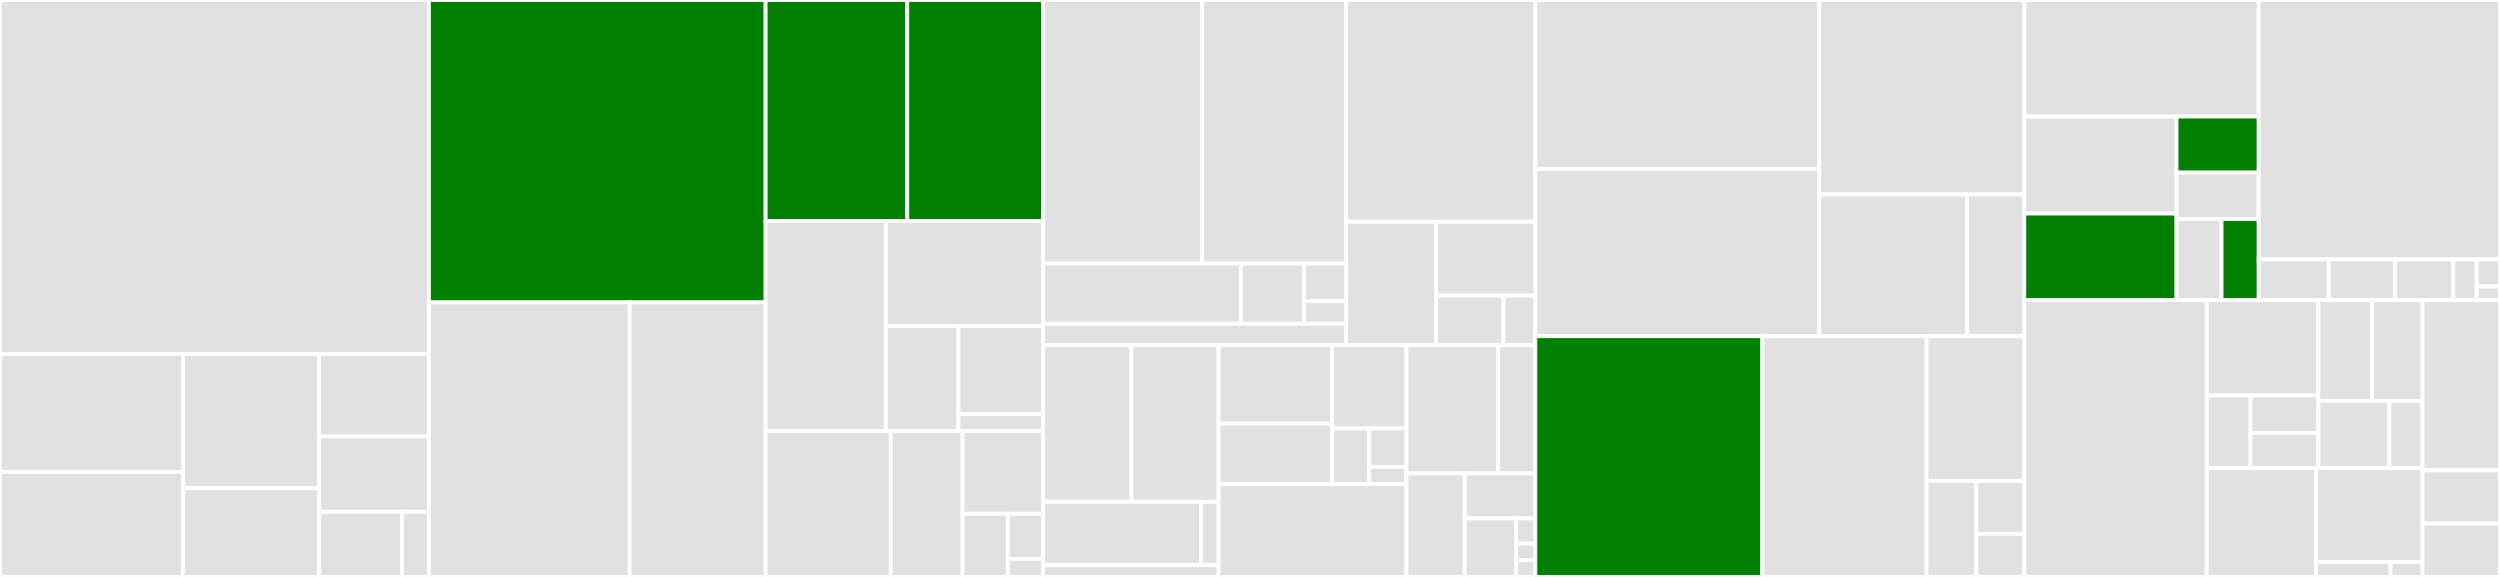 <svg baseProfile="full" width="650" height="150" viewBox="0 0 650 150" version="1.1"
xmlns="http://www.w3.org/2000/svg" xmlns:ev="http://www.w3.org/2001/xml-events"
xmlns:xlink="http://www.w3.org/1999/xlink">

<rect x="0" y="0" width="650" height="150" fill="#333333" stroke="none"/>

<style>rect.s{mask:url(#mask);}</style>
<defs>
  <pattern id="white" width="4" height="4" patternUnits="userSpaceOnUse" patternTransform="rotate(45)">
    <rect width="2" height="2" transform="translate(0,0)" fill="white"></rect>
  </pattern>
  <mask id="mask">
    <rect x="0" y="0" width="100%" height="100%" fill="url(#white)"></rect>
  </mask>
</defs>

<rect x="0" y="0" width="111.519" height="92.041" fill="#e1e1e1" stroke="white" stroke-width="1" class=" tooltipped" data-content="analyzer/src/traversal/expressions.rs"><title>analyzer/src/traversal/expressions.rs</title></rect>
<rect x="0" y="92.041" width="47.608" height="30.671" fill="#e1e1e1" stroke="white" stroke-width="1" class=" tooltipped" data-content="analyzer/src/traversal/const_expr.rs"><title>analyzer/src/traversal/const_expr.rs</title></rect>
<rect x="0" y="122.712" width="47.608" height="27.288" fill="#e1e1e1" stroke="white" stroke-width="1" class=" tooltipped" data-content="analyzer/src/traversal/functions.rs"><title>analyzer/src/traversal/functions.rs</title></rect>
<rect x="47.608" y="92.041" width="35.382" height="34.897" fill="#e1e1e1" stroke="white" stroke-width="1" class=" tooltipped" data-content="analyzer/src/traversal/types.rs"><title>analyzer/src/traversal/types.rs</title></rect>
<rect x="47.608" y="126.938" width="35.382" height="23.062" fill="#e1e1e1" stroke="white" stroke-width="1" class=" tooltipped" data-content="analyzer/src/traversal/call_args.rs"><title>analyzer/src/traversal/call_args.rs</title></rect>
<rect x="82.991" y="92.041" width="28.528" height="21.452" fill="#e1e1e1" stroke="white" stroke-width="1" class=" tooltipped" data-content="analyzer/src/traversal/assignments.rs"><title>analyzer/src/traversal/assignments.rs</title></rect>
<rect x="82.991" y="113.493" width="28.528" height="19.571" fill="#e1e1e1" stroke="white" stroke-width="1" class=" tooltipped" data-content="analyzer/src/traversal/declarations.rs"><title>analyzer/src/traversal/declarations.rs</title></rect>
<rect x="82.991" y="133.064" width="21.554" height="16.936" fill="#e1e1e1" stroke="white" stroke-width="1" class=" tooltipped" data-content="analyzer/src/traversal/utils.rs"><title>analyzer/src/traversal/utils.rs</title></rect>
<rect x="104.545" y="133.064" width="6.974" height="16.936" fill="#e1e1e1" stroke="white" stroke-width="1" class=" tooltipped" data-content="analyzer/src/traversal/pragma.rs"><title>analyzer/src/traversal/pragma.rs</title></rect>
<rect x="111.519" y="0" width="87.54" height="78.618" fill="green" stroke="white" stroke-width="1" class=" tooltipped" data-content="analyzer/src/namespace/items.rs"><title>analyzer/src/namespace/items.rs</title></rect>
<rect x="111.519" y="78.618" width="52.193" height="71.382" fill="#e1e1e1" stroke="white" stroke-width="1" class=" tooltipped" data-content="analyzer/src/namespace/types.rs"><title>analyzer/src/namespace/types.rs</title></rect>
<rect x="163.712" y="78.618" width="35.347" height="71.382" fill="#e1e1e1" stroke="white" stroke-width="1" class=" tooltipped" data-content="analyzer/src/namespace/scopes.rs"><title>analyzer/src/namespace/scopes.rs</title></rect>
<rect x="199.058" y="0" width="36.823" height="57.44" fill="green" stroke="white" stroke-width="1" class=" tooltipped" data-content="analyzer/src/db/queries/contracts.rs"><title>analyzer/src/db/queries/contracts.rs</title></rect>
<rect x="235.881" y="0" width="35.328" height="57.44" fill="green" stroke="white" stroke-width="1" class=" tooltipped" data-content="analyzer/src/db/queries/module.rs"><title>analyzer/src/db/queries/module.rs</title></rect>
<rect x="199.058" y="57.44" width="31.259" height="54.613" fill="#e1e1e1" stroke="white" stroke-width="1" class=" tooltipped" data-content="analyzer/src/db/queries/functions.rs"><title>analyzer/src/db/queries/functions.rs</title></rect>
<rect x="230.317" y="57.44" width="40.892" height="27.307" fill="#e1e1e1" stroke="white" stroke-width="1" class=" tooltipped" data-content="analyzer/src/db/queries/structs.rs"><title>analyzer/src/db/queries/structs.rs</title></rect>
<rect x="230.317" y="84.747" width="18.873" height="27.307" fill="#e1e1e1" stroke="white" stroke-width="1" class=" tooltipped" data-content="analyzer/src/db/queries/ingots.rs"><title>analyzer/src/db/queries/ingots.rs</title></rect>
<rect x="249.19" y="84.747" width="22.019" height="22.918" fill="#e1e1e1" stroke="white" stroke-width="1" class=" tooltipped" data-content="analyzer/src/db/queries/events.rs"><title>analyzer/src/db/queries/events.rs</title></rect>
<rect x="249.19" y="107.665" width="22.019" height="4.389" fill="#e1e1e1" stroke="white" stroke-width="1" class=" tooltipped" data-content="analyzer/src/db/queries/types.rs"><title>analyzer/src/db/queries/types.rs</title></rect>
<rect x="199.058" y="112.054" width="32.539" height="37.946" fill="#e1e1e1" stroke="white" stroke-width="1" class=" tooltipped" data-content="analyzer/src/context.rs"><title>analyzer/src/context.rs</title></rect>
<rect x="231.597" y="112.054" width="18.674" height="37.946" fill="#e1e1e1" stroke="white" stroke-width="1" class=" tooltipped" data-content="analyzer/src/operations.rs"><title>analyzer/src/operations.rs</title></rect>
<rect x="250.271" y="112.054" width="20.938" height="21.537" fill="#e1e1e1" stroke="white" stroke-width="1" class=" tooltipped" data-content="analyzer/src/errors.rs"><title>analyzer/src/errors.rs</title></rect>
<rect x="250.271" y="133.591" width="11.778" height="16.409" fill="#e1e1e1" stroke="white" stroke-width="1" class=" tooltipped" data-content="analyzer/src/builtins.rs"><title>analyzer/src/builtins.rs</title></rect>
<rect x="262.049" y="133.591" width="9.16" height="11.721" fill="#e1e1e1" stroke="white" stroke-width="1" class=" tooltipped" data-content="analyzer/src/lib.rs"><title>analyzer/src/lib.rs</title></rect>
<rect x="262.049" y="145.312" width="9.16" height="4.688" fill="#e1e1e1" stroke="white" stroke-width="1" class=" tooltipped" data-content="analyzer/src/db.rs"><title>analyzer/src/db.rs</title></rect>
<rect x="271.209" y="0" width="41.37" height="68.516" fill="#e1e1e1" stroke="white" stroke-width="1" class=" tooltipped" data-content="yulgen/src/runtime/functions/abi.rs"><title>yulgen/src/runtime/functions/abi.rs</title></rect>
<rect x="312.579" y="0" width="37.452" height="68.516" fill="#e1e1e1" stroke="white" stroke-width="1" class=" tooltipped" data-content="yulgen/src/runtime/functions/math.rs"><title>yulgen/src/runtime/functions/math.rs</title></rect>
<rect x="271.209" y="68.516" width="51.406" height="15.665" fill="#e1e1e1" stroke="white" stroke-width="1" class=" tooltipped" data-content="yulgen/src/runtime/functions/data.rs"><title>yulgen/src/runtime/functions/data.rs</title></rect>
<rect x="322.615" y="68.516" width="16.45" height="15.665" fill="#e1e1e1" stroke="white" stroke-width="1" class=" tooltipped" data-content="yulgen/src/runtime/functions/revert.rs"><title>yulgen/src/runtime/functions/revert.rs</title></rect>
<rect x="339.065" y="68.516" width="10.967" height="9.79" fill="#e1e1e1" stroke="white" stroke-width="1" class=" tooltipped" data-content="yulgen/src/runtime/functions/contracts.rs"><title>yulgen/src/runtime/functions/contracts.rs</title></rect>
<rect x="339.065" y="78.306" width="10.967" height="5.874" fill="#e1e1e1" stroke="white" stroke-width="1" class=" tooltipped" data-content="yulgen/src/runtime/functions/mod.rs"><title>yulgen/src/runtime/functions/mod.rs</title></rect>
<rect x="271.209" y="84.18" width="78.822" height="5.585" fill="#e1e1e1" stroke="white" stroke-width="1" class=" tooltipped" data-content="yulgen/src/runtime/abi_dispatcher.rs"><title>yulgen/src/runtime/abi_dispatcher.rs</title></rect>
<rect x="350.031" y="0" width="49.159" height="57.659" fill="#e1e1e1" stroke="white" stroke-width="1" class=" tooltipped" data-content="yulgen/src/mappers/expressions.rs"><title>yulgen/src/mappers/expressions.rs</title></rect>
<rect x="350.031" y="57.659" width="23.409" height="32.106" fill="#e1e1e1" stroke="white" stroke-width="1" class=" tooltipped" data-content="yulgen/src/mappers/functions.rs"><title>yulgen/src/mappers/functions.rs</title></rect>
<rect x="373.441" y="57.659" width="25.75" height="19.18" fill="#e1e1e1" stroke="white" stroke-width="1" class=" tooltipped" data-content="yulgen/src/mappers/assignments.rs"><title>yulgen/src/mappers/assignments.rs</title></rect>
<rect x="373.441" y="76.839" width="17.444" height="12.926" fill="#e1e1e1" stroke="white" stroke-width="1" class=" tooltipped" data-content="yulgen/src/mappers/declarations.rs"><title>yulgen/src/mappers/declarations.rs</title></rect>
<rect x="390.884" y="76.839" width="8.306" height="12.926" fill="#e1e1e1" stroke="white" stroke-width="1" class=" tooltipped" data-content="yulgen/src/mappers/module.rs"><title>yulgen/src/mappers/module.rs</title></rect>
<rect x="271.209" y="89.765" width="22.948" height="40.706" fill="#e1e1e1" stroke="white" stroke-width="1" class=" tooltipped" data-content="yulgen/src/db/queries/functions.rs"><title>yulgen/src/db/queries/functions.rs</title></rect>
<rect x="294.157" y="89.765" width="22.684" height="40.706" fill="#e1e1e1" stroke="white" stroke-width="1" class=" tooltipped" data-content="yulgen/src/db/queries/contracts.rs"><title>yulgen/src/db/queries/contracts.rs</title></rect>
<rect x="271.209" y="130.471" width="41.068" height="16.47" fill="#e1e1e1" stroke="white" stroke-width="1" class=" tooltipped" data-content="yulgen/src/db/queries/structs.rs"><title>yulgen/src/db/queries/structs.rs</title></rect>
<rect x="312.277" y="130.471" width="4.563" height="16.47" fill="#e1e1e1" stroke="white" stroke-width="1" class=" tooltipped" data-content="yulgen/src/db/queries/events.rs"><title>yulgen/src/db/queries/events.rs</title></rect>
<rect x="271.209" y="146.941" width="45.631" height="3.059" fill="#e1e1e1" stroke="white" stroke-width="1" class=" tooltipped" data-content="yulgen/src/db/queries.rs"><title>yulgen/src/db/queries.rs</title></rect>
<rect x="316.84" y="89.765" width="29.483" height="20.394" fill="#e1e1e1" stroke="white" stroke-width="1" class=" tooltipped" data-content="yulgen/src/operations/data.rs"><title>yulgen/src/operations/data.rs</title></rect>
<rect x="316.84" y="110.159" width="29.483" height="15.659" fill="#e1e1e1" stroke="white" stroke-width="1" class=" tooltipped" data-content="yulgen/src/operations/abi.rs"><title>yulgen/src/operations/abi.rs</title></rect>
<rect x="346.323" y="89.765" width="19.357" height="21.632" fill="#e1e1e1" stroke="white" stroke-width="1" class=" tooltipped" data-content="yulgen/src/operations/structs.rs"><title>yulgen/src/operations/structs.rs</title></rect>
<rect x="346.323" y="111.397" width="9.679" height="14.421" fill="#e1e1e1" stroke="white" stroke-width="1" class=" tooltipped" data-content="yulgen/src/operations/contracts.rs"><title>yulgen/src/operations/contracts.rs</title></rect>
<rect x="356.002" y="111.397" width="9.679" height="9.984" fill="#e1e1e1" stroke="white" stroke-width="1" class=" tooltipped" data-content="yulgen/src/operations/revert.rs"><title>yulgen/src/operations/revert.rs</title></rect>
<rect x="356.002" y="121.381" width="9.679" height="4.437" fill="#e1e1e1" stroke="white" stroke-width="1" class=" tooltipped" data-content="yulgen/src/operations/math.rs"><title>yulgen/src/operations/math.rs</title></rect>
<rect x="316.84" y="125.818" width="48.84" height="24.182" fill="#e1e1e1" stroke="white" stroke-width="1" class=" tooltipped" data-content="yulgen/src/types.rs"><title>yulgen/src/types.rs</title></rect>
<rect x="365.68" y="89.765" width="23.844" height="33.321" fill="#e1e1e1" stroke="white" stroke-width="1" class=" tooltipped" data-content="yulgen/src/names/abi.rs"><title>yulgen/src/names/abi.rs</title></rect>
<rect x="389.524" y="89.765" width="9.666" height="33.321" fill="#e1e1e1" stroke="white" stroke-width="1" class=" tooltipped" data-content="yulgen/src/names/mod.rs"><title>yulgen/src/names/mod.rs</title></rect>
<rect x="365.68" y="123.087" width="15.16" height="26.913" fill="#e1e1e1" stroke="white" stroke-width="1" class=" tooltipped" data-content="yulgen/src/constants.rs"><title>yulgen/src/constants.rs</title></rect>
<rect x="380.84" y="123.087" width="18.351" height="11.702" fill="#e1e1e1" stroke="white" stroke-width="1" class=" tooltipped" data-content="yulgen/src/constructor.rs"><title>yulgen/src/constructor.rs</title></rect>
<rect x="380.84" y="134.788" width="13.41" height="15.212" fill="#e1e1e1" stroke="white" stroke-width="1" class=" tooltipped" data-content="yulgen/src/context.rs"><title>yulgen/src/context.rs</title></rect>
<rect x="394.25" y="134.788" width="4.941" height="6.519" fill="#e1e1e1" stroke="white" stroke-width="1" class=" tooltipped" data-content="yulgen/src/db.rs"><title>yulgen/src/db.rs</title></rect>
<rect x="394.25" y="141.307" width="4.941" height="4.346" fill="#e1e1e1" stroke="white" stroke-width="1" class=" tooltipped" data-content="yulgen/src/lib.rs"><title>yulgen/src/lib.rs</title></rect>
<rect x="394.25" y="145.654" width="4.941" height="4.346" fill="#e1e1e1" stroke="white" stroke-width="1" class=" tooltipped" data-content="yulgen/src/utils.rs"><title>yulgen/src/utils.rs</title></rect>
<rect x="399.191" y="0" width="73.817" height="43.926" fill="#e1e1e1" stroke="white" stroke-width="1" class=" tooltipped" data-content="parser/src/grammar/functions.rs"><title>parser/src/grammar/functions.rs</title></rect>
<rect x="399.191" y="43.926" width="73.817" height="43.49" fill="#e1e1e1" stroke="white" stroke-width="1" class=" tooltipped" data-content="parser/src/grammar/expressions.rs"><title>parser/src/grammar/expressions.rs</title></rect>
<rect x="473.008" y="0" width="53.306" height="50.556" fill="#e1e1e1" stroke="white" stroke-width="1" class=" tooltipped" data-content="parser/src/grammar/types.rs"><title>parser/src/grammar/types.rs</title></rect>
<rect x="473.008" y="50.556" width="38.45" height="36.86" fill="#e1e1e1" stroke="white" stroke-width="1" class=" tooltipped" data-content="parser/src/grammar/module.rs"><title>parser/src/grammar/module.rs</title></rect>
<rect x="511.458" y="50.556" width="14.856" height="36.86" fill="#e1e1e1" stroke="white" stroke-width="1" class=" tooltipped" data-content="parser/src/grammar/contracts.rs"><title>parser/src/grammar/contracts.rs</title></rect>
<rect x="399.191" y="87.416" width="59.015" height="62.584" fill="green" stroke="white" stroke-width="1" class=" tooltipped" data-content="parser/src/ast.rs"><title>parser/src/ast.rs</title></rect>
<rect x="458.206" y="87.416" width="42.717" height="62.584" fill="#e1e1e1" stroke="white" stroke-width="1" class=" tooltipped" data-content="parser/src/parser.rs"><title>parser/src/parser.rs</title></rect>
<rect x="500.923" y="87.416" width="25.39" height="37.635" fill="#e1e1e1" stroke="white" stroke-width="1" class=" tooltipped" data-content="parser/src/lexer/token.rs"><title>parser/src/lexer/token.rs</title></rect>
<rect x="500.923" y="125.051" width="12.91" height="24.949" fill="#e1e1e1" stroke="white" stroke-width="1" class=" tooltipped" data-content="parser/src/lexer.rs"><title>parser/src/lexer.rs</title></rect>
<rect x="513.833" y="125.051" width="12.48" height="13.765" fill="#e1e1e1" stroke="white" stroke-width="1" class=" tooltipped" data-content="parser/src/node.rs"><title>parser/src/node.rs</title></rect>
<rect x="513.833" y="138.816" width="12.48" height="11.184" fill="#e1e1e1" stroke="white" stroke-width="1" class=" tooltipped" data-content="parser/src/lib.rs"><title>parser/src/lib.rs</title></rect>
<rect x="526.313" y="0" width="60.949" height="30.299" fill="#e1e1e1" stroke="white" stroke-width="1" class=" tooltipped" data-content="lowering/src/mappers/functions.rs"><title>lowering/src/mappers/functions.rs</title></rect>
<rect x="526.313" y="30.299" width="39.583" height="25.226" fill="#e1e1e1" stroke="white" stroke-width="1" class=" tooltipped" data-content="lowering/src/mappers/expressions.rs"><title>lowering/src/mappers/expressions.rs</title></rect>
<rect x="526.313" y="55.525" width="39.583" height="22.513" fill="green" stroke="white" stroke-width="1" class=" tooltipped" data-content="lowering/src/mappers/module.rs"><title>lowering/src/mappers/module.rs</title></rect>
<rect x="565.896" y="30.299" width="21.366" height="14.573" fill="green" stroke="white" stroke-width="1" class=" tooltipped" data-content="lowering/src/mappers/contracts.rs"><title>lowering/src/mappers/contracts.rs</title></rect>
<rect x="565.896" y="44.872" width="21.366" height="12.06" fill="#e1e1e1" stroke="white" stroke-width="1" class=" tooltipped" data-content="lowering/src/mappers/types.rs"><title>lowering/src/mappers/types.rs</title></rect>
<rect x="565.896" y="56.933" width="11.7" height="21.106" fill="#e1e1e1" stroke="white" stroke-width="1" class=" tooltipped" data-content="lowering/src/mappers/structs.rs"><title>lowering/src/mappers/structs.rs</title></rect>
<rect x="577.597" y="56.933" width="9.666" height="21.106" fill="green" stroke="white" stroke-width="1" class=" tooltipped" data-content="lowering/src/mappers/events.rs"><title>lowering/src/mappers/events.rs</title></rect>
<rect x="587.262" y="0" width="62.738" height="67.428" fill="#e1e1e1" stroke="white" stroke-width="1" class=" tooltipped" data-content="lowering/src/ast_utils.rs"><title>lowering/src/ast_utils.rs</title></rect>
<rect x="587.262" y="67.428" width="18.214" height="10.61" fill="#e1e1e1" stroke="white" stroke-width="1" class=" tooltipped" data-content="lowering/src/context.rs"><title>lowering/src/context.rs</title></rect>
<rect x="605.476" y="67.428" width="17.202" height="10.61" fill="#e1e1e1" stroke="white" stroke-width="1" class=" tooltipped" data-content="lowering/src/db/queries.rs"><title>lowering/src/db/queries.rs</title></rect>
<rect x="622.679" y="67.428" width="15.178" height="10.61" fill="#e1e1e1" stroke="white" stroke-width="1" class=" tooltipped" data-content="lowering/src/names.rs"><title>lowering/src/names.rs</title></rect>
<rect x="637.857" y="67.428" width="6.071" height="10.61" fill="#e1e1e1" stroke="white" stroke-width="1" class=" tooltipped" data-content="lowering/src/utils.rs"><title>lowering/src/utils.rs</title></rect>
<rect x="643.929" y="67.428" width="6.071" height="7.074" fill="#e1e1e1" stroke="white" stroke-width="1" class=" tooltipped" data-content="lowering/src/lib.rs"><title>lowering/src/lib.rs</title></rect>
<rect x="643.929" y="74.501" width="6.071" height="3.537" fill="#e1e1e1" stroke="white" stroke-width="1" class=" tooltipped" data-content="lowering/src/db.rs"><title>lowering/src/db.rs</title></rect>
<rect x="526.313" y="78.038" width="47.446" height="71.962" fill="#e1e1e1" stroke="white" stroke-width="1" class=" tooltipped" data-content="test-utils/src/lib.rs"><title>test-utils/src/lib.rs</title></rect>
<rect x="573.759" y="78.038" width="29.034" height="24.777" fill="#e1e1e1" stroke="white" stroke-width="1" class=" tooltipped" data-content="common/src/files.rs"><title>common/src/files.rs</title></rect>
<rect x="573.759" y="102.815" width="11.386" height="18.86" fill="#e1e1e1" stroke="white" stroke-width="1" class=" tooltipped" data-content="common/src/utils/ron.rs"><title>common/src/utils/ron.rs</title></rect>
<rect x="585.145" y="102.815" width="17.648" height="9.734" fill="#e1e1e1" stroke="white" stroke-width="1" class=" tooltipped" data-content="common/src/utils/humanize.rs"><title>common/src/utils/humanize.rs</title></rect>
<rect x="585.145" y="112.549" width="17.648" height="9.126" fill="#e1e1e1" stroke="white" stroke-width="1" class=" tooltipped" data-content="common/src/utils/keccak.rs"><title>common/src/utils/keccak.rs</title></rect>
<rect x="602.793" y="78.038" width="13.943" height="26.182" fill="#e1e1e1" stroke="white" stroke-width="1" class=" tooltipped" data-content="common/src/span.rs"><title>common/src/span.rs</title></rect>
<rect x="616.735" y="78.038" width="13.123" height="26.182" fill="#e1e1e1" stroke="white" stroke-width="1" class=" tooltipped" data-content="common/src/diagnostics.rs"><title>common/src/diagnostics.rs</title></rect>
<rect x="602.793" y="104.22" width="18.454" height="17.455" fill="#e1e1e1" stroke="white" stroke-width="1" class=" tooltipped" data-content="common/src/numeric.rs"><title>common/src/numeric.rs</title></rect>
<rect x="621.246" y="104.22" width="8.612" height="17.455" fill="#e1e1e1" stroke="white" stroke-width="1" class=" tooltipped" data-content="common/src/panic.rs"><title>common/src/panic.rs</title></rect>
<rect x="573.759" y="121.675" width="28.429" height="28.325" fill="#e1e1e1" stroke="white" stroke-width="1" class=" tooltipped" data-content="abi/src/builder.rs"><title>abi/src/builder.rs</title></rect>
<rect x="602.187" y="121.675" width="27.671" height="24.445" fill="#e1e1e1" stroke="white" stroke-width="1" class=" tooltipped" data-content="abi/src/elements.rs"><title>abi/src/elements.rs</title></rect>
<rect x="602.187" y="146.12" width="19.369" height="3.88" fill="#e1e1e1" stroke="white" stroke-width="1" class=" tooltipped" data-content="abi/src/utils.rs"><title>abi/src/utils.rs</title></rect>
<rect x="621.557" y="146.12" width="8.301" height="3.88" fill="#e1e1e1" stroke="white" stroke-width="1" class=" tooltipped" data-content="abi/src/lib.rs"><title>abi/src/lib.rs</title></rect>
<rect x="629.858" y="78.038" width="20.142" height="44.243" fill="#e1e1e1" stroke="white" stroke-width="1" class=" tooltipped" data-content="driver/src/lib.rs"><title>driver/src/lib.rs</title></rect>
<rect x="629.858" y="122.281" width="20.142" height="13.859" fill="#e1e1e1" stroke="white" stroke-width="1" class=" tooltipped" data-content="yulc/src/lib.rs"><title>yulc/src/lib.rs</title></rect>
<rect x="629.858" y="136.141" width="20.142" height="13.859" fill="#e1e1e1" stroke="white" stroke-width="1" class=" tooltipped" data-content="test-files/src/lib.rs"><title>test-files/src/lib.rs</title></rect>
</svg>